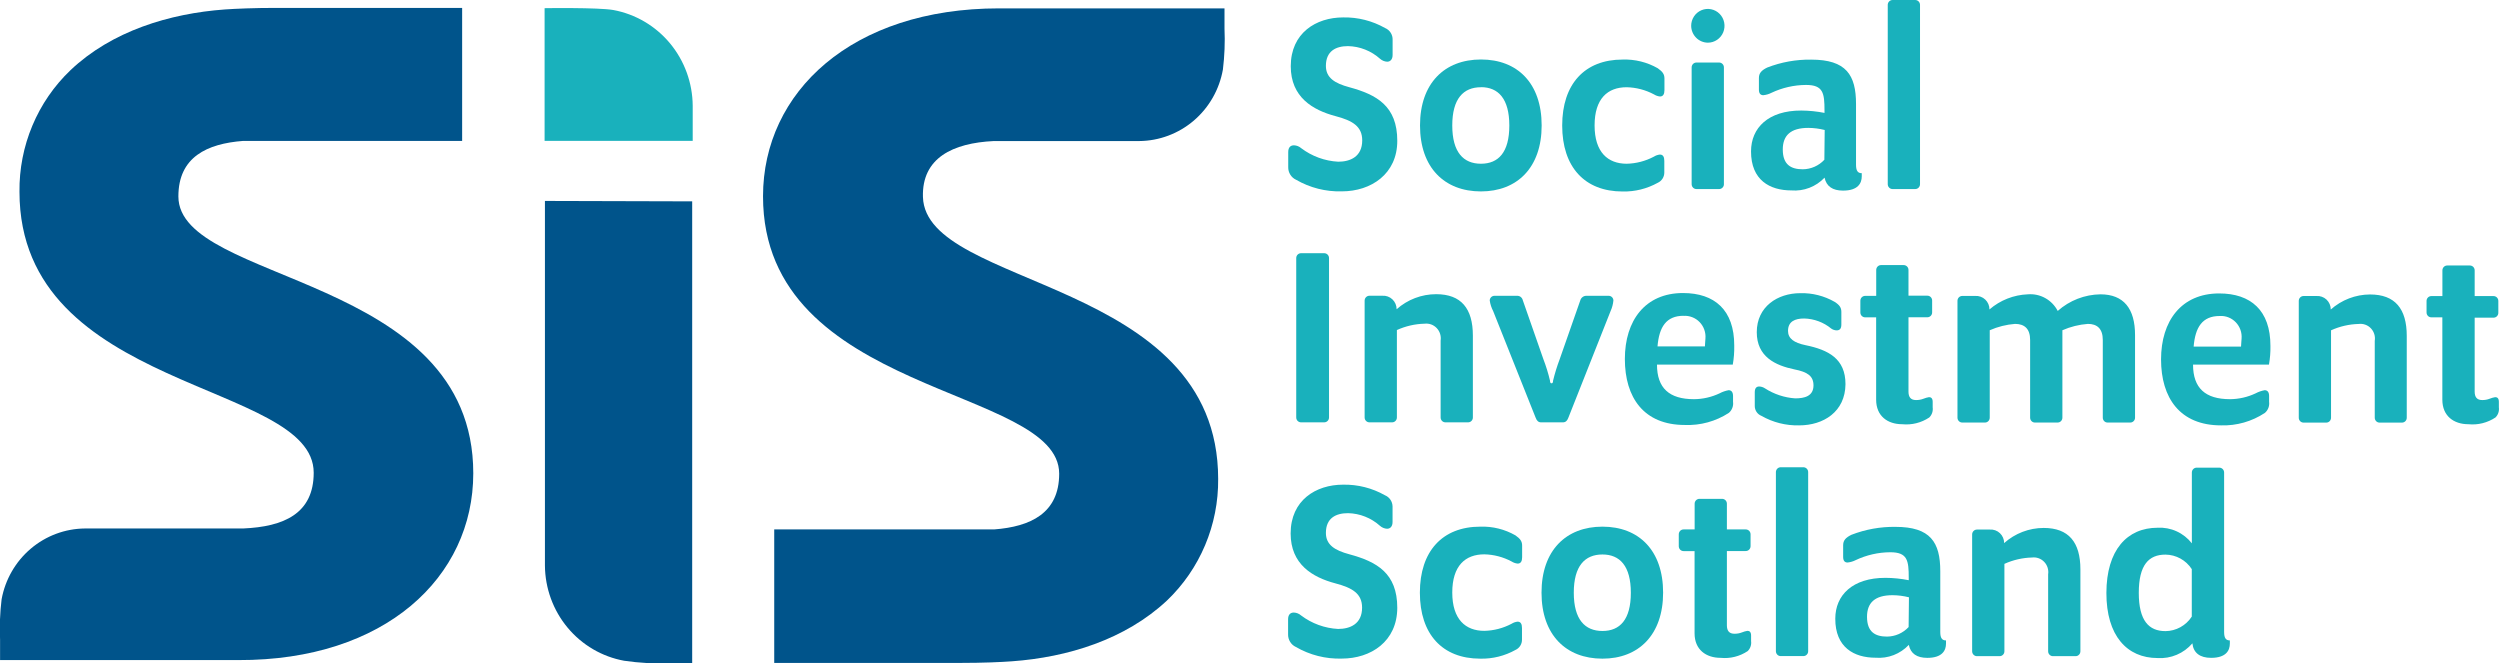 <svg width="181" height="48" viewBox="0 0 181 48" fill="none" xmlns="http://www.w3.org/2000/svg">
<g clip-path="url(#clip0_82_5500)">
<path d="M50.152 10.197V7.655C50.14 6.002 49.559 4.405 48.509 3.139C47.459 1.874 46.005 1.02 44.4 0.724C43.289 0.533 39.429 0.592 39.429 0.592V10.197H50.152Z" fill="#19B1BC"/>
<path d="M39.453 14.548V40.946C39.466 42.593 40.046 44.183 41.094 45.441C42.142 46.7 43.591 47.548 45.191 47.839C46.26 47.994 47.34 48.056 48.42 48.025C49.062 48.025 50.114 48 50.114 48V14.578L39.453 14.548Z" fill="#00548B"/>
<path d="M12.915 14.22C12.915 11.366 14.99 10.402 17.606 10.202H33.459V0.572H19.975C18.383 0.572 17.08 0.63 16.288 0.684C12.283 0.973 8.084 2.249 5.101 5.084C3.919 6.212 2.98 7.577 2.345 9.092C1.71 10.606 1.391 12.238 1.41 13.883C1.41 28.397 22.716 27.571 22.712 34.224C22.712 37.191 20.545 38.135 17.601 38.262H6.154C4.716 38.273 3.327 38.791 2.225 39.727C1.123 40.663 0.377 41.958 0.116 43.39C-0.002 44.363 -0.039 45.344 0.005 46.323V47.79H17.258C27.88 47.824 34.265 41.787 34.265 34.268C34.265 19.828 12.915 20.561 12.915 14.22Z" fill="#00548B"/>
<path d="M76.685 34.297C76.685 37.162 74.605 38.13 71.98 38.33H56.054V47.995H69.567C71.164 47.995 72.496 47.936 73.264 47.878C77.284 47.589 81.468 46.308 84.489 43.478C85.672 42.349 86.612 40.985 87.25 39.471C87.888 37.956 88.21 36.325 88.195 34.679C88.195 20.116 67.019 20.918 66.821 14.264C66.734 11.429 68.993 10.354 71.951 10.212H82.477C83.924 10.201 85.323 9.677 86.43 8.732C87.537 7.786 88.282 6.479 88.538 5.035C88.659 4.053 88.698 3.062 88.654 2.072V0.606H72.327C61.671 0.606 55.248 6.663 55.243 14.206C55.238 28.671 76.685 27.938 76.685 34.297Z" fill="#00548B"/>
<path d="M97.153 13.854C95.991 13.888 94.842 13.598 93.832 13.013C93.66 12.934 93.515 12.805 93.415 12.642C93.314 12.48 93.263 12.291 93.268 12.099V11.009C93.268 10.667 93.437 10.52 93.683 10.52C93.877 10.527 94.062 10.601 94.209 10.73C94.987 11.316 95.919 11.657 96.887 11.708C97.756 11.708 98.625 11.346 98.625 10.163C98.625 9.151 97.925 8.731 96.694 8.408C95.034 7.968 93.451 7.03 93.451 4.796C93.451 2.391 95.28 1.261 97.245 1.261C98.306 1.24 99.353 1.505 100.28 2.029C100.447 2.098 100.589 2.218 100.687 2.372C100.785 2.526 100.833 2.706 100.825 2.889V3.979C100.825 4.302 100.657 4.468 100.43 4.468C100.241 4.458 100.061 4.384 99.918 4.258C99.276 3.683 98.454 3.357 97.597 3.339C96.709 3.339 95.995 3.701 95.995 4.771C95.995 5.632 96.636 6.033 97.693 6.316C99.672 6.854 101.163 7.675 101.163 10.193C101.168 12.593 99.267 13.854 97.153 13.854Z" fill="#19B1BC"/>
<path d="M107.22 13.859C104.58 13.859 102.809 12.138 102.809 9.083C102.809 6.027 104.585 4.307 107.224 4.307C109.864 4.307 111.616 6.027 111.616 9.083C111.616 12.138 109.84 13.859 107.22 13.859ZM107.22 6.316C105.955 6.316 105.144 7.137 105.144 9.083C105.144 11.028 105.955 11.854 107.22 11.854C108.484 11.854 109.275 11.033 109.275 9.088C109.275 7.142 108.47 6.311 107.224 6.311L107.22 6.316Z" fill="#19B1BC"/>
<path d="M120.023 13.233C119.243 13.667 118.364 13.884 117.475 13.864C114.724 13.864 113.103 12.084 113.103 9.088C113.103 6.091 114.724 4.312 117.48 4.312C118.369 4.282 119.248 4.5 120.023 4.942C120.38 5.192 120.506 5.382 120.506 5.685V6.526C120.506 6.815 120.409 6.986 120.182 6.986C120.028 6.97 119.879 6.918 119.748 6.834C119.137 6.508 118.46 6.331 117.769 6.316C116.394 6.316 115.448 7.137 115.448 9.083C115.448 11.028 116.413 11.85 117.764 11.855C118.454 11.841 119.132 11.665 119.743 11.341C119.874 11.257 120.023 11.205 120.178 11.19C120.404 11.19 120.496 11.361 120.496 11.649V12.49C120.497 12.647 120.452 12.801 120.368 12.933C120.284 13.065 120.164 13.169 120.023 13.233Z" fill="#19B1BC"/>
<path d="M122.441 1.868C122.441 1.626 122.512 1.39 122.645 1.189C122.777 0.988 122.966 0.831 123.186 0.739C123.407 0.646 123.649 0.622 123.883 0.669C124.117 0.716 124.332 0.833 124.501 1.003C124.67 1.174 124.785 1.392 124.831 1.629C124.878 1.866 124.854 2.112 124.763 2.335C124.671 2.559 124.517 2.749 124.318 2.884C124.12 3.018 123.887 3.09 123.648 3.09C123.329 3.087 123.023 2.958 122.798 2.729C122.572 2.5 122.444 2.191 122.441 1.868ZM124.454 13.688H122.832C122.785 13.689 122.738 13.681 122.694 13.663C122.65 13.646 122.61 13.619 122.577 13.585C122.543 13.551 122.517 13.511 122.5 13.466C122.482 13.422 122.474 13.374 122.475 13.326V4.889C122.474 4.841 122.482 4.793 122.5 4.749C122.517 4.704 122.543 4.664 122.577 4.63C122.61 4.596 122.65 4.569 122.694 4.552C122.738 4.534 122.785 4.526 122.832 4.527H124.454C124.501 4.526 124.548 4.534 124.592 4.552C124.636 4.569 124.676 4.596 124.709 4.63C124.743 4.664 124.769 4.704 124.787 4.749C124.804 4.793 124.812 4.841 124.811 4.889V13.307C124.815 13.356 124.809 13.406 124.793 13.453C124.776 13.5 124.751 13.542 124.717 13.578C124.683 13.614 124.642 13.643 124.597 13.662C124.552 13.681 124.503 13.69 124.454 13.688Z" fill="#19B1BC"/>
<path d="M129.695 13.786C128.132 13.786 126.771 13.038 126.775 10.96C126.775 9.259 128.021 7.998 130.414 8.003C130.978 8.007 131.54 8.064 132.094 8.174V8.003C132.094 6.741 132.002 6.15 130.757 6.15C129.889 6.154 129.033 6.349 128.247 6.722C128.065 6.815 127.867 6.873 127.663 6.893C127.456 6.893 127.345 6.761 127.345 6.492V5.651C127.345 5.309 127.514 5.099 127.948 4.889C128.965 4.495 130.045 4.301 131.133 4.317C133.662 4.317 134.376 5.426 134.376 7.529V11.928C134.376 12.368 134.507 12.539 134.791 12.539V12.769C134.791 13.258 134.526 13.8 133.435 13.8C132.682 13.8 132.229 13.492 132.099 12.862C131.791 13.187 131.415 13.438 131 13.598C130.584 13.758 130.138 13.822 129.695 13.786ZM132.108 9.411C131.72 9.313 131.321 9.262 130.921 9.259C129.637 9.259 129.073 9.811 129.073 10.823C129.073 11.933 129.676 12.256 130.52 12.256C130.813 12.254 131.103 12.191 131.372 12.073C131.641 11.954 131.883 11.782 132.084 11.566L132.108 9.411Z" fill="#19B1BC"/>
<path d="M138.652 13.688H137.03C136.983 13.689 136.936 13.681 136.892 13.663C136.848 13.645 136.808 13.619 136.775 13.585C136.741 13.551 136.715 13.511 136.697 13.466C136.68 13.422 136.672 13.374 136.673 13.326V0.362C136.672 0.314 136.68 0.266 136.697 0.222C136.715 0.177 136.741 0.137 136.775 0.103C136.808 0.069 136.848 0.043 136.892 0.025C136.936 0.007 136.983 -0.001 137.03 0H138.652C138.699 -0.001 138.746 0.007 138.79 0.025C138.834 0.043 138.874 0.069 138.907 0.103C138.941 0.137 138.967 0.177 138.984 0.222C139.002 0.266 139.01 0.314 139.009 0.362V13.312C139.012 13.361 139.005 13.41 138.989 13.456C138.972 13.502 138.946 13.544 138.913 13.58C138.879 13.615 138.838 13.643 138.793 13.662C138.748 13.681 138.7 13.689 138.652 13.688Z" fill="#19B1BC"/>
<path d="M95.864 30.577H94.204C94.157 30.579 94.11 30.57 94.066 30.552C94.022 30.535 93.982 30.508 93.948 30.474C93.915 30.441 93.889 30.4 93.871 30.356C93.854 30.311 93.846 30.264 93.847 30.216V18.693C93.846 18.646 93.854 18.598 93.871 18.553C93.889 18.509 93.915 18.468 93.948 18.435C93.982 18.401 94.022 18.374 94.066 18.357C94.11 18.339 94.157 18.33 94.204 18.332H95.864C95.911 18.33 95.958 18.339 96.002 18.357C96.046 18.374 96.086 18.401 96.12 18.435C96.153 18.468 96.179 18.509 96.197 18.553C96.214 18.598 96.223 18.646 96.221 18.693V30.216C96.223 30.264 96.214 30.311 96.197 30.356C96.179 30.4 96.153 30.441 96.12 30.474C96.086 30.508 96.046 30.535 96.002 30.552C95.958 30.57 95.911 30.579 95.864 30.577Z" fill="#19B1BC"/>
<path d="M103.977 21.299C105.787 21.299 106.636 22.331 106.636 24.301V30.216C106.638 30.264 106.629 30.311 106.612 30.356C106.594 30.4 106.568 30.441 106.535 30.475C106.501 30.509 106.461 30.535 106.418 30.553C106.374 30.571 106.327 30.579 106.279 30.578H104.658C104.611 30.579 104.563 30.571 104.52 30.553C104.476 30.535 104.436 30.509 104.402 30.475C104.369 30.441 104.343 30.4 104.325 30.356C104.308 30.311 104.299 30.264 104.301 30.216V24.658C104.326 24.495 104.313 24.328 104.264 24.171C104.215 24.014 104.13 23.87 104.017 23.752C103.904 23.634 103.765 23.543 103.612 23.488C103.458 23.434 103.294 23.416 103.133 23.436C102.443 23.453 101.764 23.61 101.135 23.895V30.216C101.136 30.264 101.128 30.311 101.11 30.356C101.093 30.4 101.067 30.441 101.033 30.475C101 30.509 100.96 30.535 100.916 30.553C100.872 30.571 100.825 30.579 100.778 30.578H99.156C99.109 30.579 99.062 30.571 99.018 30.553C98.974 30.535 98.934 30.509 98.901 30.475C98.867 30.441 98.841 30.4 98.823 30.356C98.806 30.311 98.798 30.264 98.799 30.216V21.773C98.798 21.726 98.806 21.678 98.823 21.634C98.841 21.589 98.867 21.549 98.901 21.515C98.934 21.481 98.974 21.454 99.018 21.436C99.062 21.419 99.109 21.41 99.156 21.412H100.078C100.211 21.402 100.344 21.419 100.469 21.464C100.595 21.509 100.71 21.579 100.808 21.671C100.905 21.763 100.983 21.874 101.036 21.998C101.089 22.121 101.116 22.255 101.115 22.389C101.907 21.687 102.924 21.299 103.977 21.299Z" fill="#19B1BC"/>
<path d="M116.607 22.521L113.552 30.235C113.475 30.445 113.364 30.578 113.156 30.578H111.573C111.366 30.578 111.255 30.445 111.178 30.235L108.104 22.521C107.979 22.283 107.896 22.025 107.857 21.759C107.857 21.668 107.893 21.581 107.956 21.517C108.02 21.453 108.106 21.416 108.195 21.416H109.817C109.915 21.408 110.014 21.436 110.094 21.495C110.173 21.555 110.229 21.641 110.251 21.739L111.738 25.997C111.934 26.506 112.096 27.029 112.22 27.561C112.22 27.693 112.259 27.752 112.331 27.752C112.404 27.752 112.442 27.693 112.442 27.561C112.57 27.03 112.732 26.508 112.925 25.997L114.416 21.739C114.444 21.645 114.502 21.563 114.58 21.505C114.658 21.446 114.753 21.415 114.85 21.416H116.472C116.561 21.416 116.647 21.453 116.711 21.517C116.774 21.581 116.81 21.668 116.81 21.759C116.785 22.023 116.716 22.28 116.607 22.521Z" fill="#19B1BC"/>
<path d="M125.453 26.398H119.966C119.966 28.099 120.854 28.901 122.644 28.901C123.283 28.897 123.914 28.754 124.493 28.48C124.7 28.369 124.923 28.292 125.154 28.25C125.361 28.25 125.472 28.402 125.472 28.671V29.091C125.492 29.24 125.475 29.391 125.421 29.531C125.368 29.672 125.281 29.796 125.168 29.893C124.22 30.508 123.108 30.813 121.983 30.768C119.005 30.768 117.64 28.778 117.64 25.992C117.64 23.205 119.112 21.216 121.848 21.216C124.131 21.216 125.564 22.438 125.559 25.019C125.569 25.481 125.533 25.943 125.453 26.398ZM121.891 22.863C120.627 22.863 120.12 23.684 120.004 25.078H123.436C123.436 24.867 123.474 24.677 123.474 24.506C123.492 24.289 123.463 24.07 123.39 23.865C123.317 23.66 123.201 23.474 123.051 23.319C122.9 23.163 122.718 23.042 122.517 22.965C122.316 22.887 122.101 22.854 121.887 22.868L121.891 22.863Z" fill="#19B1BC"/>
<path d="M130.259 30.797C129.304 30.821 128.36 30.583 127.528 30.108C127.383 30.051 127.26 29.951 127.173 29.821C127.087 29.69 127.042 29.537 127.045 29.38V28.402C127.045 28.114 127.156 27.982 127.364 27.982C127.511 27.986 127.655 28.032 127.779 28.114C128.439 28.539 129.194 28.79 129.974 28.842C130.636 28.842 131.292 28.691 131.297 27.908C131.297 27.219 130.862 26.931 129.921 26.745C128.527 26.456 127.19 25.826 127.19 24.051C127.19 22.199 128.7 21.226 130.341 21.226C131.212 21.203 132.073 21.421 132.831 21.856C133.189 22.086 133.314 22.277 133.314 22.585V23.499C133.314 23.787 133.203 23.919 132.976 23.919C132.834 23.917 132.696 23.871 132.58 23.787C132.025 23.332 131.336 23.076 130.621 23.059C129.96 23.059 129.453 23.269 129.453 23.958C129.453 24.511 129.888 24.819 130.718 24.99C132.378 25.332 133.613 25.968 133.613 27.815C133.594 29.82 132.011 30.797 130.259 30.797Z" fill="#19B1BC"/>
<path d="M135.047 22.976C134.999 22.977 134.952 22.969 134.908 22.951C134.865 22.933 134.825 22.907 134.791 22.873C134.758 22.839 134.732 22.799 134.714 22.754C134.697 22.709 134.688 22.662 134.69 22.614V21.783C134.688 21.735 134.697 21.687 134.714 21.643C134.732 21.598 134.758 21.558 134.791 21.524C134.825 21.49 134.865 21.464 134.908 21.446C134.952 21.428 134.999 21.42 135.047 21.421H135.838V19.554C135.837 19.506 135.845 19.458 135.863 19.414C135.88 19.369 135.906 19.329 135.94 19.295C135.973 19.261 136.013 19.235 136.057 19.217C136.101 19.199 136.148 19.191 136.195 19.192H137.817C137.864 19.191 137.911 19.199 137.955 19.217C137.999 19.235 138.039 19.261 138.072 19.295C138.106 19.329 138.132 19.369 138.15 19.414C138.167 19.458 138.175 19.506 138.174 19.554V21.407H139.53C139.577 21.405 139.624 21.414 139.668 21.431C139.712 21.449 139.752 21.476 139.786 21.509C139.819 21.543 139.845 21.584 139.863 21.628C139.88 21.673 139.889 21.72 139.887 21.768V22.609C139.889 22.657 139.88 22.705 139.863 22.749C139.845 22.794 139.819 22.834 139.786 22.868C139.752 22.902 139.712 22.928 139.668 22.946C139.624 22.964 139.577 22.972 139.53 22.971H138.174V28.353C138.174 28.754 138.343 28.964 138.719 28.964C138.906 28.967 139.091 28.934 139.265 28.866C139.392 28.814 139.525 28.776 139.66 28.754C139.791 28.754 139.926 28.813 139.926 29.096V29.497C139.944 29.629 139.931 29.764 139.888 29.891C139.845 30.017 139.774 30.132 139.68 30.225C139.101 30.611 138.409 30.783 137.72 30.714C136.663 30.714 135.833 30.123 135.833 28.94V22.976H135.047Z" fill="#19B1BC"/>
<path d="M146.812 21.309C147.25 21.272 147.689 21.366 148.074 21.58C148.46 21.794 148.774 22.118 148.979 22.512C149.836 21.751 150.933 21.325 152.073 21.309C153.752 21.309 154.582 22.341 154.577 24.271V30.231C154.579 30.279 154.57 30.326 154.553 30.371C154.535 30.415 154.509 30.456 154.476 30.489C154.442 30.523 154.402 30.55 154.358 30.568C154.315 30.585 154.268 30.594 154.22 30.592H152.599C152.551 30.594 152.504 30.585 152.46 30.568C152.417 30.55 152.377 30.523 152.343 30.489C152.31 30.456 152.284 30.415 152.266 30.371C152.249 30.326 152.24 30.279 152.242 30.231V24.614C152.242 23.793 151.827 23.45 151.165 23.45C150.528 23.497 149.903 23.653 149.317 23.91V30.231C149.318 30.279 149.31 30.326 149.293 30.371C149.275 30.415 149.249 30.456 149.215 30.489C149.182 30.523 149.142 30.55 149.098 30.568C149.054 30.585 149.007 30.594 148.96 30.592H147.338C147.291 30.594 147.244 30.585 147.2 30.568C147.156 30.55 147.116 30.523 147.083 30.489C147.049 30.456 147.023 30.415 147.006 30.371C146.988 30.326 146.98 30.279 146.981 30.231V24.614C146.981 23.793 146.566 23.45 145.886 23.45C145.255 23.499 144.637 23.654 144.057 23.91V30.231C144.058 30.279 144.05 30.326 144.032 30.371C144.015 30.415 143.988 30.456 143.955 30.489C143.922 30.523 143.882 30.55 143.838 30.568C143.794 30.585 143.747 30.594 143.7 30.592H142.078C142.031 30.594 141.984 30.585 141.94 30.568C141.896 30.55 141.856 30.523 141.822 30.489C141.789 30.456 141.763 30.415 141.745 30.371C141.728 30.326 141.72 30.279 141.721 30.231V21.788C141.72 21.74 141.728 21.693 141.745 21.648C141.763 21.604 141.789 21.563 141.822 21.529C141.856 21.495 141.896 21.469 141.94 21.451C141.984 21.433 142.031 21.425 142.078 21.426H143C143.132 21.416 143.266 21.434 143.391 21.479C143.517 21.523 143.632 21.594 143.73 21.686C143.827 21.777 143.905 21.889 143.958 22.012C144.011 22.136 144.038 22.269 144.037 22.404C144.815 21.734 145.792 21.348 146.812 21.309Z" fill="#19B1BC"/>
<path d="M164.273 26.398H158.776C158.776 28.099 159.664 28.901 161.455 28.901C162.094 28.896 162.724 28.753 163.303 28.48C163.511 28.369 163.734 28.292 163.964 28.25C164.172 28.25 164.283 28.402 164.283 28.671V29.091C164.303 29.24 164.285 29.391 164.232 29.531C164.179 29.672 164.092 29.796 163.979 29.893C163.037 30.516 161.928 30.832 160.803 30.797C157.826 30.797 156.46 28.808 156.46 26.021C156.46 23.235 157.932 21.245 160.668 21.245C162.951 21.245 164.384 22.467 164.379 25.048C164.387 25.5 164.352 25.952 164.273 26.398ZM160.707 22.878C159.442 22.878 158.936 23.699 158.82 25.092H162.251C162.251 24.882 162.29 24.692 162.29 24.52C162.308 24.303 162.28 24.085 162.208 23.88C162.135 23.675 162.02 23.488 161.87 23.332C161.72 23.176 161.538 23.055 161.337 22.976C161.137 22.898 160.922 22.864 160.707 22.878Z" fill="#19B1BC"/>
<path d="M171.59 21.319C173.4 21.319 174.249 22.35 174.249 24.32V30.235C174.25 30.283 174.242 30.331 174.225 30.375C174.207 30.42 174.181 30.46 174.147 30.494C174.114 30.528 174.074 30.555 174.03 30.572C173.986 30.59 173.939 30.599 173.892 30.597H172.29C172.242 30.599 172.195 30.59 172.151 30.572C172.107 30.555 172.068 30.528 172.034 30.494C172.001 30.46 171.974 30.42 171.957 30.375C171.939 30.331 171.931 30.283 171.932 30.235V24.677C171.959 24.514 171.947 24.347 171.898 24.19C171.849 24.032 171.765 23.888 171.651 23.769C171.538 23.651 171.399 23.56 171.245 23.506C171.091 23.451 170.926 23.434 170.765 23.455C170.075 23.473 169.396 23.629 168.767 23.915V30.235C168.768 30.283 168.76 30.331 168.742 30.375C168.725 30.42 168.698 30.46 168.665 30.494C168.632 30.528 168.592 30.555 168.548 30.572C168.504 30.59 168.457 30.599 168.409 30.597H166.788C166.741 30.599 166.694 30.59 166.65 30.572C166.606 30.555 166.566 30.528 166.532 30.494C166.499 30.46 166.473 30.42 166.455 30.375C166.438 30.331 166.429 30.283 166.431 30.235V21.793C166.429 21.745 166.438 21.698 166.455 21.653C166.473 21.608 166.499 21.568 166.532 21.534C166.566 21.5 166.606 21.474 166.65 21.456C166.694 21.438 166.741 21.43 166.788 21.431H167.71C167.842 21.421 167.976 21.439 168.101 21.484C168.227 21.528 168.342 21.599 168.44 21.69C168.537 21.782 168.615 21.893 168.668 22.017C168.721 22.141 168.748 22.274 168.747 22.409C169.534 21.711 170.544 21.324 171.59 21.319Z" fill="#19B1BC"/>
<path d="M176.039 22.976C175.992 22.977 175.945 22.969 175.901 22.951C175.857 22.933 175.817 22.907 175.783 22.873C175.75 22.839 175.724 22.799 175.706 22.754C175.689 22.709 175.68 22.662 175.682 22.614V21.798C175.68 21.75 175.689 21.702 175.706 21.657C175.724 21.613 175.75 21.573 175.783 21.539C175.817 21.505 175.857 21.478 175.901 21.461C175.945 21.443 175.992 21.434 176.039 21.436H176.83V19.583C176.829 19.535 176.837 19.488 176.855 19.443C176.872 19.399 176.899 19.358 176.932 19.324C176.965 19.29 177.005 19.264 177.049 19.246C177.093 19.228 177.14 19.22 177.187 19.221H178.809C178.856 19.22 178.903 19.228 178.947 19.246C178.991 19.264 179.031 19.29 179.065 19.324C179.098 19.358 179.124 19.399 179.142 19.443C179.159 19.488 179.168 19.535 179.166 19.583V21.436H180.522C180.57 21.434 180.617 21.443 180.661 21.461C180.704 21.478 180.744 21.505 180.778 21.539C180.811 21.573 180.837 21.613 180.855 21.657C180.872 21.702 180.881 21.75 180.879 21.798V22.638C180.881 22.686 180.872 22.734 180.855 22.778C180.837 22.823 180.811 22.863 180.778 22.897C180.744 22.931 180.704 22.958 180.661 22.975C180.617 22.993 180.57 23.002 180.522 23H179.166V28.353C179.166 28.754 179.335 28.964 179.712 28.964C179.898 28.967 180.083 28.934 180.257 28.866C180.384 28.814 180.517 28.776 180.653 28.754C180.783 28.754 180.918 28.812 180.918 29.096V29.497C180.936 29.629 180.923 29.764 180.88 29.891C180.838 30.017 180.766 30.132 180.672 30.225C180.093 30.61 179.402 30.783 178.713 30.714C177.656 30.714 176.826 30.123 176.826 28.94V22.976H176.039Z" fill="#19B1BC"/>
<path d="M97.143 47.682C95.981 47.717 94.832 47.426 93.823 46.842C93.65 46.762 93.505 46.633 93.405 46.47C93.304 46.308 93.253 46.119 93.258 45.927V44.837C93.258 44.495 93.427 44.348 93.673 44.348C93.867 44.355 94.053 44.43 94.199 44.559C94.977 45.145 95.909 45.485 96.878 45.536C97.746 45.536 98.615 45.175 98.615 43.992C98.615 42.98 97.915 42.559 96.685 42.236C95.024 41.797 93.442 40.858 93.442 38.624C93.442 36.219 95.271 35.09 97.235 35.09C98.296 35.068 99.344 35.333 100.27 35.857C100.43 35.922 100.567 36.033 100.665 36.177C100.763 36.32 100.817 36.489 100.821 36.664V37.793C100.821 38.115 100.652 38.282 100.425 38.282C100.236 38.272 100.056 38.198 99.913 38.072C99.273 37.497 98.452 37.172 97.597 37.153C96.709 37.153 95.995 37.514 95.995 38.585C95.995 39.445 96.636 39.846 97.693 40.13C99.672 40.667 101.163 41.489 101.163 44.006C101.158 46.441 99.252 47.682 97.143 47.682Z" fill="#19B1BC"/>
<path d="M109.719 47.056C108.94 47.49 108.061 47.708 107.171 47.687C104.42 47.687 102.799 45.908 102.799 42.911C102.799 39.914 104.425 38.13 107.176 38.13C108.065 38.1 108.945 38.318 109.719 38.761C110.076 39.01 110.202 39.201 110.202 39.504V40.345C110.202 40.633 110.105 40.804 109.879 40.804C109.724 40.789 109.575 40.737 109.444 40.653C108.833 40.327 108.156 40.149 107.466 40.134C106.09 40.134 105.144 40.956 105.144 42.901C105.144 44.847 106.109 45.673 107.461 45.673C108.151 45.659 108.828 45.483 109.439 45.16C109.571 45.076 109.719 45.024 109.874 45.008C110.101 45.008 110.192 45.179 110.192 45.468V46.309C110.194 46.466 110.15 46.621 110.066 46.754C109.982 46.887 109.861 46.992 109.719 47.056Z" fill="#19B1BC"/>
<path d="M116.017 47.687C113.378 47.687 111.606 45.967 111.606 42.911C111.606 39.856 113.378 38.13 116.017 38.13C118.657 38.13 120.409 39.851 120.409 42.906C120.409 45.962 118.638 47.687 116.017 47.687ZM116.017 40.144C114.753 40.144 113.942 40.966 113.942 42.911C113.942 44.857 114.753 45.683 116.017 45.683C117.282 45.683 118.073 44.862 118.073 42.916C118.073 40.971 117.272 40.144 116.017 40.144Z" fill="#19B1BC"/>
<path d="M121.9 39.9C121.853 39.901 121.806 39.892 121.762 39.875C121.718 39.857 121.678 39.831 121.645 39.797C121.611 39.763 121.585 39.722 121.568 39.678C121.55 39.633 121.542 39.586 121.543 39.538V38.692C121.542 38.644 121.55 38.597 121.568 38.552C121.585 38.508 121.611 38.467 121.645 38.433C121.678 38.399 121.718 38.373 121.762 38.355C121.806 38.337 121.853 38.329 121.9 38.33H122.692V36.478C122.69 36.43 122.699 36.382 122.716 36.338C122.734 36.293 122.76 36.253 122.793 36.219C122.827 36.185 122.867 36.158 122.911 36.141C122.955 36.123 123.002 36.114 123.049 36.116H124.67C124.718 36.114 124.765 36.123 124.809 36.141C124.853 36.158 124.892 36.185 124.926 36.219C124.959 36.253 124.986 36.293 125.003 36.338C125.02 36.382 125.029 36.43 125.027 36.478V38.33H126.384C126.431 38.329 126.478 38.337 126.522 38.355C126.566 38.373 126.606 38.399 126.639 38.433C126.673 38.467 126.699 38.508 126.716 38.552C126.734 38.597 126.742 38.644 126.741 38.692V39.533C126.742 39.581 126.734 39.628 126.716 39.673C126.699 39.717 126.673 39.758 126.639 39.792C126.606 39.826 126.566 39.852 126.522 39.87C126.478 39.888 126.431 39.896 126.384 39.895H125.027V45.272C125.027 45.673 125.196 45.883 125.573 45.883C125.759 45.886 125.944 45.853 126.118 45.785C126.245 45.733 126.378 45.695 126.514 45.673C126.644 45.673 126.779 45.731 126.779 46.015V46.416C126.797 46.548 126.784 46.682 126.741 46.807C126.698 46.933 126.627 47.047 126.533 47.139C125.955 47.525 125.263 47.697 124.574 47.628C123.517 47.628 122.687 47.037 122.687 45.854V39.9H121.9Z" fill="#19B1BC"/>
<path d="M130.554 47.501H128.932C128.885 47.503 128.838 47.494 128.794 47.477C128.75 47.459 128.71 47.432 128.677 47.398C128.644 47.364 128.617 47.324 128.6 47.28C128.582 47.235 128.574 47.188 128.575 47.14V34.19C128.574 34.142 128.582 34.094 128.6 34.05C128.617 34.005 128.644 33.965 128.677 33.931C128.71 33.897 128.75 33.871 128.794 33.853C128.838 33.835 128.885 33.827 128.932 33.828H130.554C130.601 33.827 130.648 33.835 130.692 33.853C130.736 33.871 130.776 33.897 130.809 33.931C130.843 33.965 130.869 34.005 130.887 34.05C130.904 34.094 130.912 34.142 130.911 34.19V47.14C130.912 47.188 130.904 47.235 130.887 47.28C130.869 47.324 130.843 47.364 130.809 47.398C130.776 47.432 130.736 47.459 130.692 47.477C130.648 47.494 130.601 47.503 130.554 47.501Z" fill="#19B1BC"/>
<path d="M135.795 47.619C134.231 47.619 132.87 46.871 132.875 44.793C132.875 43.092 134.12 41.831 136.514 41.836C137.078 41.839 137.64 41.896 138.193 42.007V41.836C138.193 40.575 138.102 39.983 136.856 39.983C135.989 39.987 135.133 40.182 134.347 40.555C134.164 40.648 133.966 40.706 133.763 40.726C133.555 40.726 133.444 40.594 133.444 40.325V39.479C133.444 39.137 133.613 38.927 134.048 38.717C135.064 38.324 136.145 38.13 137.233 38.145C139.762 38.145 140.476 39.255 140.476 41.357V45.756C140.476 46.196 140.606 46.367 140.891 46.367V46.597C140.891 47.086 140.626 47.629 139.535 47.629C138.782 47.629 138.328 47.321 138.198 46.69C137.891 47.016 137.516 47.268 137.1 47.429C136.684 47.59 136.238 47.654 135.795 47.619ZM138.208 43.244C137.819 43.146 137.421 43.095 137.021 43.092C135.737 43.092 135.172 43.644 135.172 44.656C135.172 45.766 135.775 46.089 136.62 46.089C136.913 46.086 137.203 46.024 137.471 45.906C137.74 45.787 137.982 45.615 138.184 45.399L138.208 43.244Z" fill="#19B1BC"/>
<path d="M147.962 38.223C149.771 38.223 150.621 39.255 150.621 41.225V47.145C150.622 47.193 150.614 47.24 150.596 47.285C150.579 47.329 150.553 47.37 150.519 47.403C150.486 47.437 150.446 47.464 150.402 47.482C150.358 47.499 150.311 47.508 150.264 47.506H148.642C148.595 47.508 148.548 47.499 148.504 47.482C148.46 47.464 148.42 47.437 148.387 47.403C148.353 47.37 148.327 47.329 148.309 47.285C148.292 47.24 148.284 47.193 148.285 47.145V41.586C148.31 41.423 148.298 41.257 148.248 41.1C148.199 40.943 148.115 40.799 148.001 40.681C147.888 40.562 147.749 40.472 147.596 40.417C147.443 40.362 147.279 40.344 147.117 40.364C146.428 40.382 145.749 40.538 145.119 40.824V47.145C145.12 47.193 145.112 47.24 145.095 47.285C145.077 47.329 145.051 47.37 145.018 47.403C144.984 47.437 144.944 47.464 144.9 47.482C144.856 47.499 144.809 47.508 144.762 47.506H143.14C143.093 47.508 143.046 47.499 143.002 47.482C142.958 47.464 142.918 47.437 142.885 47.403C142.852 47.37 142.825 47.329 142.808 47.285C142.79 47.24 142.782 47.193 142.783 47.145V38.702C142.782 38.654 142.79 38.607 142.808 38.562C142.825 38.518 142.852 38.477 142.885 38.443C142.918 38.41 142.958 38.383 143.002 38.365C143.046 38.348 143.093 38.339 143.14 38.34H144.062C144.195 38.33 144.328 38.348 144.454 38.393C144.579 38.437 144.695 38.508 144.792 38.6C144.889 38.691 144.967 38.803 145.02 38.926C145.073 39.05 145.1 39.183 145.1 39.318C145.891 38.614 146.908 38.224 147.962 38.223Z" fill="#19B1BC"/>
<path d="M156.214 47.643C153.989 47.643 152.498 46.02 152.503 42.926C152.508 39.831 153.994 38.208 156.219 38.208C156.69 38.183 157.16 38.272 157.59 38.469C158.02 38.665 158.397 38.963 158.69 39.337V34.219C158.689 34.171 158.697 34.124 158.714 34.079C158.732 34.035 158.758 33.994 158.792 33.961C158.825 33.927 158.865 33.9 158.909 33.882C158.953 33.865 159 33.856 159.047 33.858H160.669C160.716 33.856 160.763 33.865 160.807 33.882C160.851 33.9 160.891 33.927 160.924 33.961C160.957 33.994 160.984 34.035 161.001 34.079C161.019 34.124 161.027 34.171 161.026 34.219V45.756C161.026 46.196 161.156 46.367 161.441 46.367V46.597C161.441 47.086 161.175 47.628 160.085 47.628C159.274 47.628 158.801 47.267 158.729 46.577C158.418 46.939 158.03 47.223 157.594 47.407C157.158 47.592 156.686 47.673 156.214 47.643ZM158.685 41.205C158.477 40.885 158.194 40.621 157.862 40.438C157.529 40.255 157.157 40.157 156.779 40.154C155.572 40.154 154.848 40.897 154.848 42.921C154.848 44.945 155.582 45.693 156.779 45.693C157.157 45.69 157.529 45.592 157.862 45.409C158.194 45.226 158.477 44.962 158.685 44.642V41.205Z" fill="#19B1BC"/>
</g>
<defs>
<clipPath id="clip0_82_5500">
<rect width="180.923" height="48" fill="white"/>
</clipPath>
</defs>
</svg>
